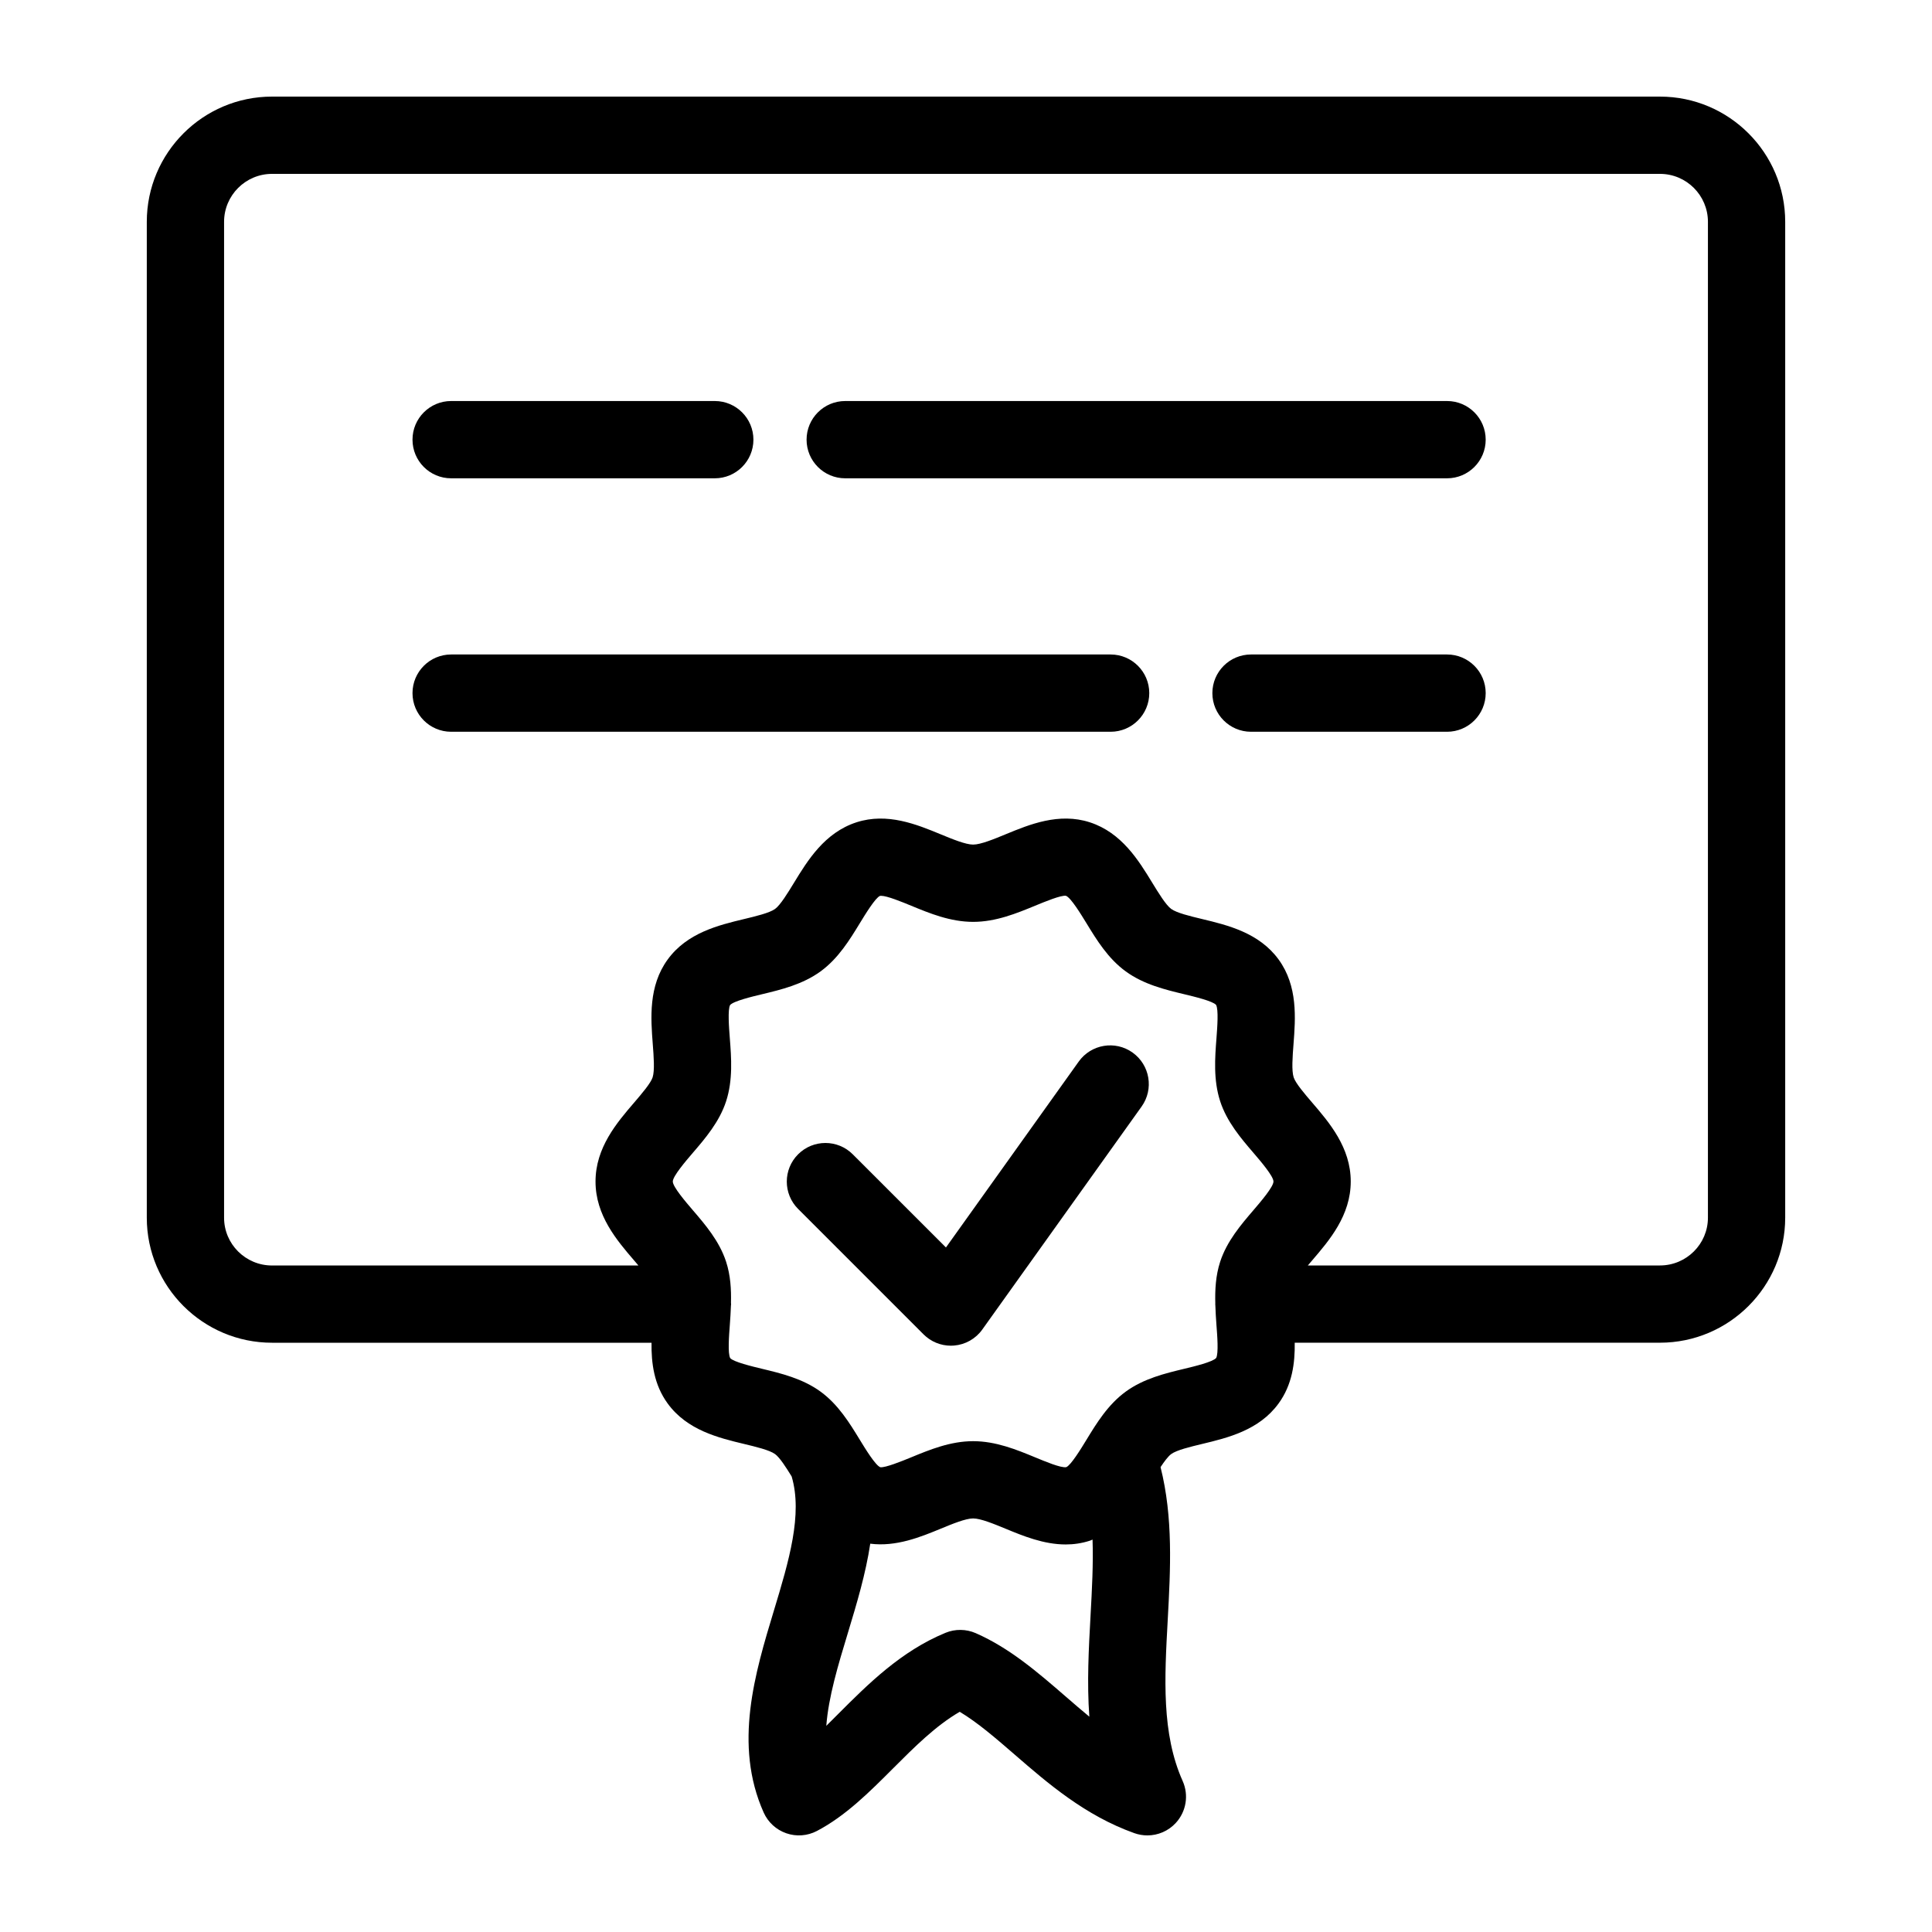<svg xmlns="http://www.w3.org/2000/svg" id="Layer_1" viewBox="0 0 100 100"><path d="m85.92 5h-71.84c-3.574 0-6.482 2.908-6.482 6.482v51.545c0 3.569 2.908 6.473 6.482 6.473h19.643c-.014 1.047.124 2.168.835 3.144 1.009 1.387 2.641 1.779 3.952 2.094.619.149 1.321.317 1.607.525.243.177.571.69.859 1.159.579 1.962-.142 4.374-.915 6.927-.986 3.257-2.104 6.949-.534 10.466.226.504.648.893 1.17 1.074.521.181 1.093.139 1.583-.117 1.486-.777 2.737-2.03 3.946-3.241 1.089-1.09 2.208-2.211 3.45-2.929.938.564 1.875 1.376 2.854 2.224 1.703 1.476 3.634 3.148 6.185 4.058.221.078.447.116.673.116.547 0 1.083-.225 1.468-.642.544-.588.685-1.443.358-2.174-1.097-2.456-.939-5.319-.772-8.35.143-2.607.285-5.292-.372-7.896.197-.297.393-.56.551-.676.286-.208.988-.376 1.607-.525 1.312-.315 2.943-.707 3.951-2.093.712-.977.851-2.098.836-3.146h18.905c3.574 0 6.482-2.904 6.482-6.473v-51.543c0-3.574-2.908-6.482-6.482-6.482zm-29.473 78.615c-.096 1.729-.191 3.487-.063 5.24-.411-.339-.819-.693-1.234-1.052-1.42-1.23-2.888-2.502-4.648-3.272-.498-.217-1.063-.223-1.563-.017-2.306.949-4.026 2.671-5.544 4.191-.211.211-.42.42-.626.624.114-1.499.608-3.131 1.12-4.819.459-1.516.922-3.057 1.155-4.609 1.335.171 2.599-.342 3.644-.774.606-.25 1.293-.533 1.681-.533s1.074.283 1.681.533c.905.374 1.974.814 3.111.814.408 0 .826-.057 1.248-.194.05-.016.092-.04.141-.058.043 1.253-.028 2.57-.103 3.926zm6.501-13.326c-.181.207-1.139.437-1.653.56-.983.236-2.098.504-3.027 1.181-.92.67-1.513 1.64-2.035 2.497-.281.46-.805 1.318-1.045 1.413-.281.049-1.11-.303-1.613-.51-.949-.392-2.025-.835-3.205-.835s-2.256.444-3.205.835c-.503.207-1.341.545-1.6.514-.254-.099-.777-.956-1.059-1.417-.522-.856-1.114-1.827-2.035-2.497-.93-.677-2.044-.945-3.027-1.181-.515-.124-1.473-.354-1.647-.552-.135-.238-.063-1.169-.021-1.725.024-.317.044-.649.057-.987.001-.029.008-.055.008-.084 0-.02-.005-.039-.006-.059.017-.698-.021-1.422-.251-2.132-.348-1.069-1.08-1.922-1.728-2.676-.36-.42-1.032-1.203-1.032-1.479s.672-1.059 1.032-1.479c.647-.753 1.38-1.607 1.728-2.676.357-1.103.27-2.25.191-3.262-.043-.556-.114-1.487.015-1.717.181-.207 1.139-.437 1.654-.56.982-.236 2.097-.504 3.027-1.181.921-.67 1.513-1.641 2.035-2.497.281-.46.804-1.318 1.044-1.412.017-.003.034-.004.054-.004.313 0 1.086.319 1.56.514.949.392 2.025.835 3.205.835s2.256-.444 3.206-.835c.503-.208 1.352-.558 1.599-.514.255.099.777.956 1.059 1.416.522.856 1.114 1.828 2.035 2.497.93.677 2.044.945 3.027 1.181.516.124 1.475.354 1.648.552.135.238.063 1.169.021 1.725-.078 1.012-.166 2.159.191 3.261.347 1.069 1.08 1.923 1.727 2.677.36.42 1.032 1.203 1.032 1.479s-.672 1.059-1.032 1.479c-.646.754-1.38 1.608-1.727 2.676-.234.719-.27 1.454-.251 2.161 0 .01-.003.02-.003.03 0 .015.004.028.004.043.012.352.032.699.057 1.028.044.555.115 1.486-.014 1.717zm25.454-7.262c0 1.363-1.113 2.473-2.482 2.473h-18.226c.075-.089.151-.178.223-.262.89-1.037 1.997-2.327 1.997-4.084s-1.107-3.048-1.997-4.084c-.382-.445-.857-.999-.957-1.306-.113-.35-.058-1.077-.008-1.719.103-1.338.231-3.004-.771-4.381-1.01-1.386-2.642-1.778-3.953-2.093-.619-.148-1.321-.317-1.607-.525-.275-.2-.663-.836-.975-1.346-.707-1.159-1.587-2.602-3.235-3.137-1.599-.519-3.13.112-4.361.62-.605.25-1.293.533-1.681.533s-1.074-.283-1.681-.533c-1.23-.507-2.76-1.139-4.359-.62-1.65.536-2.53 1.978-3.237 3.137-.312.51-.698 1.146-.974 1.346-.286.208-.988.376-1.608.525-1.312.315-2.943.707-3.952 2.094-1.002 1.376-.873 3.042-.771 4.38.05.642.105 1.37-.008 1.72-.1.306-.575.86-.957 1.306-.891 1.037-1.998 2.327-1.998 4.085s1.107 3.048 1.998 4.085c.071.083.147.173.222.261h-18.964c-1.369 0-2.482-1.109-2.482-2.473v-51.547c0-1.369 1.113-2.482 2.482-2.482h71.84c1.369 0 2.482 1.113 2.482 2.482z"></path><path d="m23.351 24.757h13.646c1.104 0 2-.896 2-2s-.896-2-2-2h-13.646c-1.104 0-2 .896-2 2s.895 2 2 2z"></path><path d="m74.899 20.757h-31.151c-1.104 0-2 .896-2 2s.896 2 2 2h31.151c1.104 0 2-.896 2-2s-.895-2-2-2z"></path><path d="m57.485 33.876h-34.134c-1.104 0-2 .896-2 2s.896 2 2 2h34.135c1.104 0 2-.896 2-2s-.896-2-2.001-2z"></path><path d="m74.899 33.876h-10.147c-1.104 0-2 .896-2 2s.896 2 2 2h10.147c1.104 0 2-.896 2-2s-.895-2-2-2z"></path><path d="m58.624 54.482c-.897-.643-2.147-.435-2.79.465l-6.872 9.622-4.824-4.823c-.781-.781-2.047-.781-2.828 0s-.781 2.047 0 2.828l6.493 6.493c.377.377.886.586 1.414.586.055 0 .109-.002.165-.007.586-.048 1.121-.352 1.462-.831l8.246-11.542c.641-.899.433-2.148-.466-2.791z"></path></svg>